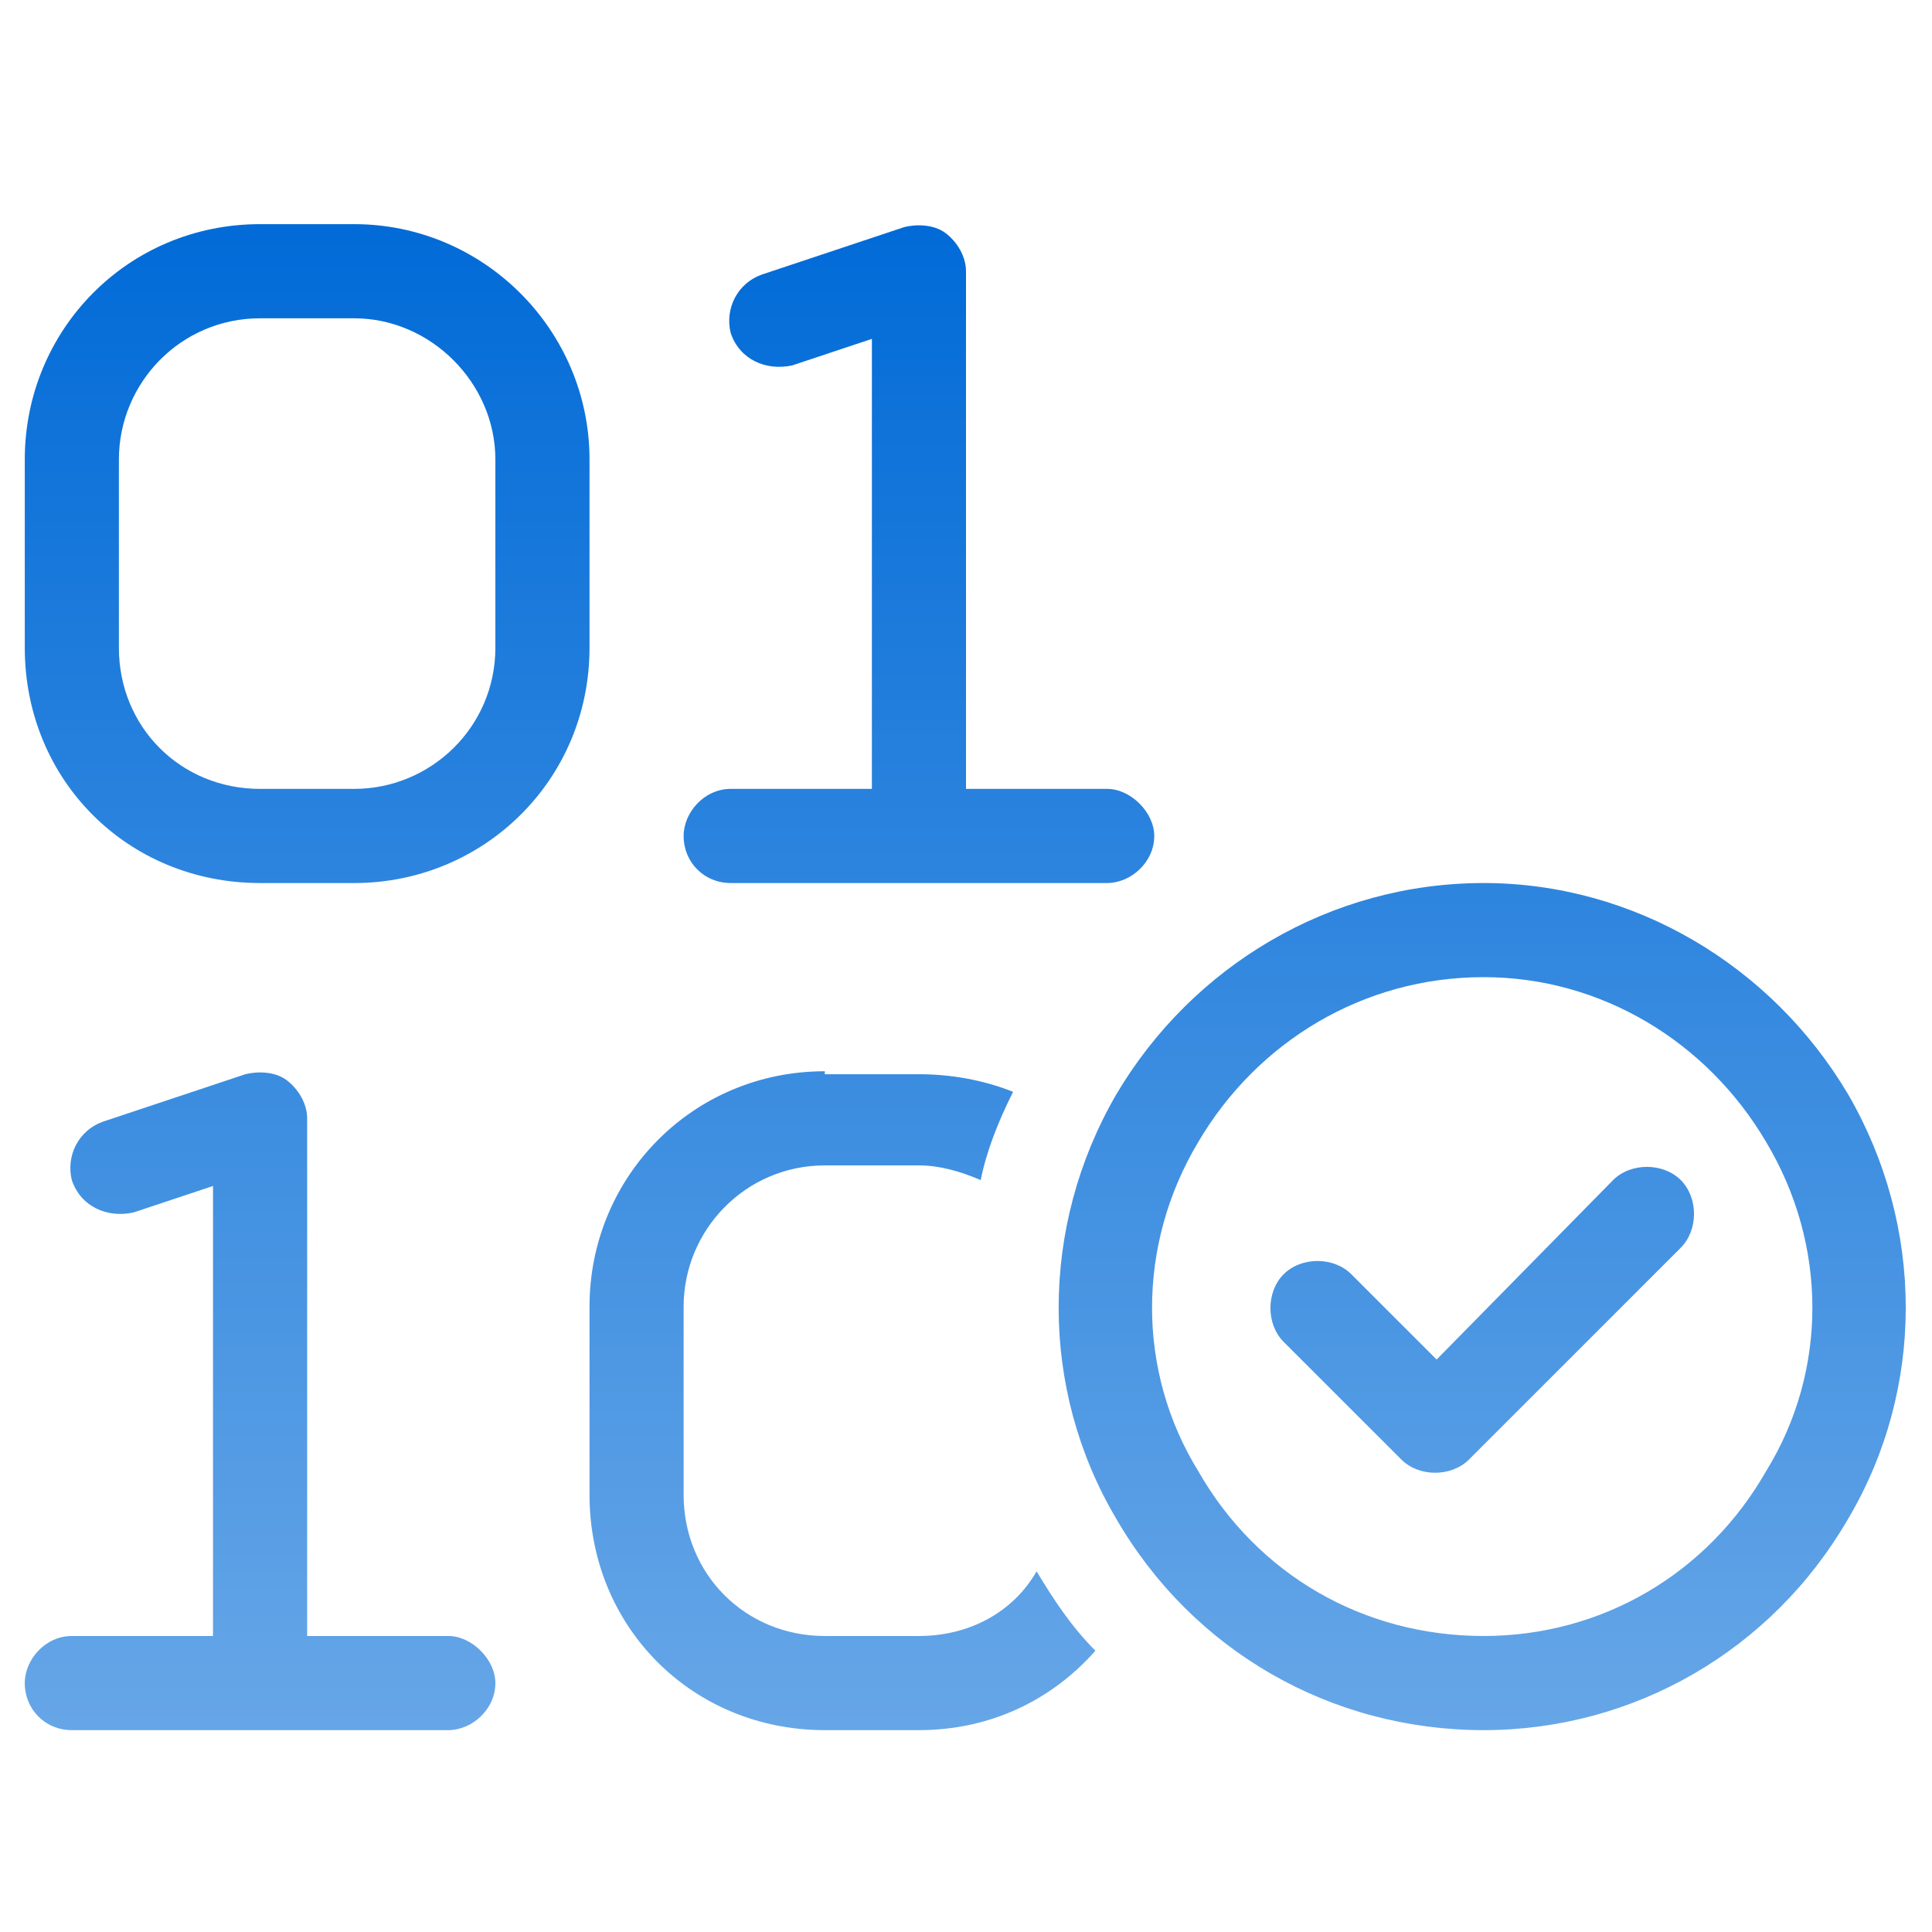 <svg width="52" height="52" viewBox="0 0 52 52" fill="none" xmlns="http://www.w3.org/2000/svg">
<path d="M26 7.3V21.233H29.8C30.433 21.233 31.067 21.867 31.067 22.5C31.067 23.212 30.433 23.767 29.8 23.767H24.733H19.667C18.954 23.767 18.4 23.212 18.4 22.5C18.4 21.867 18.954 21.233 19.667 21.233H23.467V9.121L21.329 9.833C20.617 9.992 19.904 9.675 19.667 8.963C19.508 8.329 19.825 7.617 20.538 7.379L24.338 6.112C24.654 6.033 25.129 6.033 25.446 6.271C25.763 6.508 26 6.904 26 7.3ZM8.267 30.1V44.033H12.067C12.7 44.033 13.333 44.667 13.333 45.3C13.333 46.013 12.7 46.567 12.067 46.567H7H1.933C1.221 46.567 0.667 46.013 0.667 45.3C0.667 44.667 1.221 44.033 1.933 44.033H5.733V31.921L3.596 32.633C2.883 32.792 2.171 32.475 1.933 31.762C1.775 31.129 2.092 30.417 2.804 30.179L6.604 28.913C6.921 28.833 7.396 28.833 7.713 29.071C8.029 29.308 8.267 29.704 8.267 30.1ZM0.667 12.367C0.667 8.883 3.438 6.033 7 6.033H9.533C13.017 6.033 15.867 8.883 15.867 12.367V17.433C15.867 20.996 13.017 23.767 9.533 23.767H7C3.438 23.767 0.667 20.996 0.667 17.433V12.367ZM7 8.567C4.863 8.567 3.2 10.308 3.2 12.367V17.433C3.2 19.571 4.863 21.233 7 21.233H9.533C11.592 21.233 13.333 19.571 13.333 17.433V12.367C13.333 10.308 11.592 8.567 9.533 8.567H7ZM22.2 28.833V28.913H24.733C25.604 28.913 26.475 29.071 27.267 29.387C26.871 30.179 26.554 30.971 26.396 31.762C25.842 31.525 25.288 31.367 24.733 31.367H22.2C20.063 31.367 18.4 33.108 18.4 35.167V40.233C18.4 42.371 20.063 44.033 22.2 44.033H24.733C26.079 44.033 27.267 43.4 27.9 42.292C28.375 43.083 28.85 43.796 29.483 44.429C28.296 45.775 26.633 46.567 24.733 46.567H22.2C18.638 46.567 15.867 43.796 15.867 40.233V35.167C15.867 31.683 18.638 28.833 22.2 28.833ZM39.933 26.3C36.688 26.3 33.838 28.042 32.254 30.733C30.592 33.504 30.592 36.908 32.254 39.6C33.838 42.371 36.688 44.033 39.933 44.033C43.1 44.033 45.95 42.371 47.533 39.6C49.196 36.908 49.196 33.504 47.533 30.733C45.95 28.042 43.1 26.3 39.933 26.3ZM39.933 46.567C35.817 46.567 32.096 44.429 30.038 40.867C27.979 37.383 27.979 33.029 30.038 29.467C32.096 25.983 35.817 23.767 39.933 23.767C43.971 23.767 47.692 25.983 49.75 29.467C51.808 33.029 51.808 37.383 49.75 40.867C47.692 44.429 43.971 46.567 39.933 46.567ZM45.238 31.762C45.713 32.237 45.713 33.108 45.238 33.583L39.538 39.283C39.063 39.758 38.192 39.758 37.717 39.283L34.55 36.117C34.075 35.642 34.075 34.771 34.55 34.296C35.025 33.821 35.896 33.821 36.371 34.296L38.667 36.592L43.417 31.762C43.892 31.288 44.763 31.288 45.238 31.762Z" fill="url(#paint0_linear_2077_1596)"/>
<defs>
<linearGradient id="paint0_linear_2077_1596" x1="26" y1="5.5" x2="26" y2="46.5" gradientUnits="userSpaceOnUse">
<stop stop-color="#006AD7"/>
<stop offset="1" stop-color="#66A6E7"/>
</linearGradient>
</defs>
</svg>
